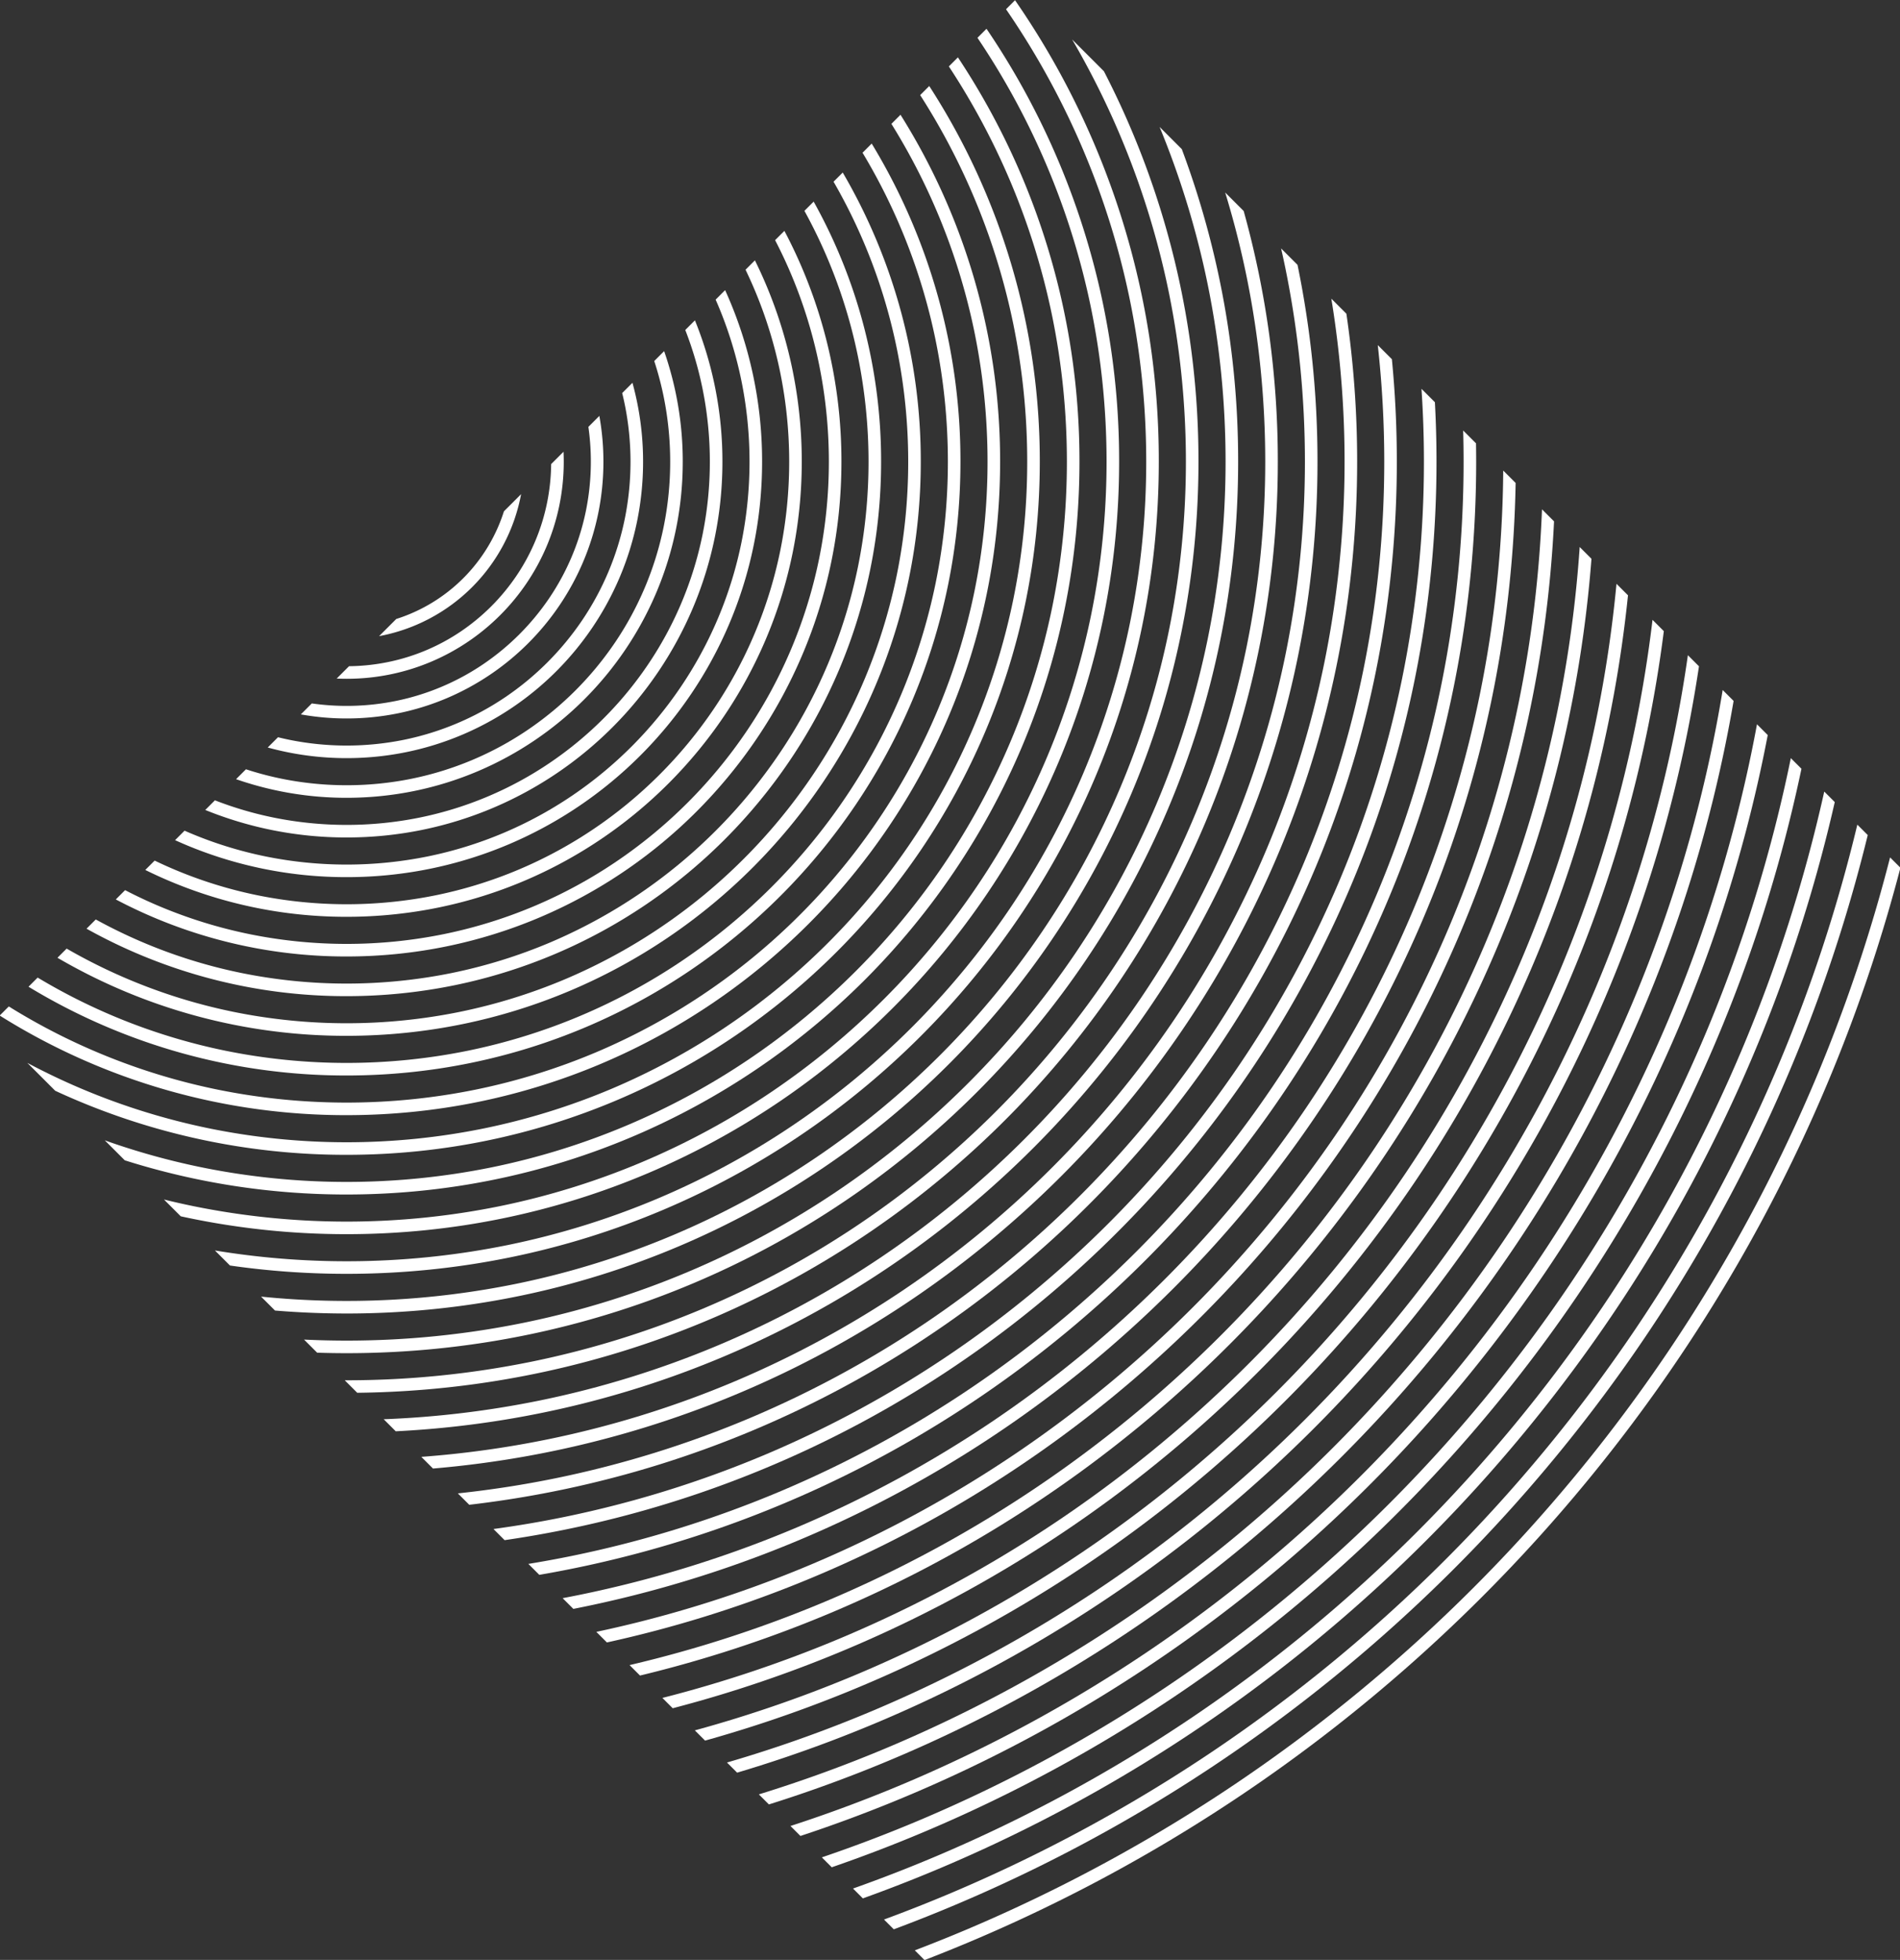 <?xml version="1.0" encoding="UTF-8"?> <svg xmlns="http://www.w3.org/2000/svg" id="Layer_1" data-name="Layer 1" width="1965" height="2027" viewBox="0 0 1965 2027"><rect x="0" y="0" width="1965" height="2027" fill="#333333" stroke="none"/> <defs> <style>.cls-1{fill:#fff;}</style> </defs> <title>bg-parallax</title> <path class="cls-1" d="M1954.75,886.75a1638.194,1638.194,0,0,1-78.21,232.03,1647.552,1647.552,0,0,1-151.9,279.84,1656.4,1656.4,0,0,1-445.02,445.02,1647.552,1647.552,0,0,1-279.84,151.9q-26.625,11.25-53.67,21.57l10.07,10.07c494.06-190.67,874.02-610.8,1009.26-1129.74Z"></path> <path class="cls-1" d="M1920.87,852.87a1597.527,1597.527,0,0,1-82.14,249.94,1606.786,1606.786,0,0,1-148.11,272.88,1615.388,1615.388,0,0,1-433.93,433.93,1606.786,1606.786,0,0,1-272.88,148.11q-34.425,14.565-69.57,27.51l10.12,10.12c497.59-185.58,879.38-608.84,1007.29-1131.71Z"></path> <path class="cls-1" d="M1886.66,818.66a1557.436,1557.436,0,0,1-85.73,268.18,1565.218,1565.218,0,0,1-144.33,265.91,1574.065,1574.065,0,0,1-422.85,422.85,1565.218,1565.218,0,0,1-265.91,144.33q-42.285,17.88-85.65,33.26l10.18,10.18c501.34-180.16,885.13-606.83,1005.16-1133.84Z"></path> <path class="cls-1" d="M1852.08,784.08c-.04.22-.09.44-.13.66a1516.761,1516.761,0,0,1-88.82,286.13,1524.732,1524.732,0,0,1-140.55,258.94,1532.743,1532.743,0,0,1-411.77,411.77,1524.732,1524.732,0,0,1-258.94,140.55q-50.175,21.225-101.92,38.82l10.25,10.25c505.3-174.36,891.28-604.75,1002.88-1136.12Z"></path> <path class="cls-1" d="M1817.08,749.08q-2.535,13.74-5.33,27.39a1476.1,1476.1,0,0,1-86.42,278.43,1483.545,1483.545,0,0,1-136.77,251.97,1492.184,1492.184,0,0,1-400.69,400.69A1483.545,1483.545,0,0,1,935.9,1844.33q-58.14,24.585-118.4,44.17l10.31,10.31c509.51-168.14,897.92-602.61,1000.41-1138.59Z"></path> <path class="cls-1" d="M1781.62,713.62q-4.5,27.42-10.06,54.58a1434.533,1434.533,0,0,1-84.04,270.73,1441.228,1441.228,0,0,1-132.98,245,1450.862,1450.862,0,0,1-389.61,389.61,1441.228,1441.228,0,0,1-245,132.98,1432.177,1432.177,0,0,1-135.12,49.29l10.39,10.39c513.99-161.47,905.09-600.43,997.71-1141.29Z"></path> <path class="cls-1" d="M1745.63,677.63q-5.91,41.43-14.26,82.3a1393.671,1393.671,0,0,1-81.65,263.03,1400.741,1400.741,0,0,1-129.2,238.03,1409.539,1409.539,0,0,1-378.53,378.53,1400.741,1400.741,0,0,1-238.03,129.2,1388.719,1388.719,0,0,1-152.1,54.14l10.48,10.48c518.77-154.29,912.85-598.19,994.76-1144.24Z"></path> <path class="cls-1" d="M1709.06,641.06q-6.675,55.785-17.89,110.6a1353,1353,0,0,1-79.25,255.33,1359.175,1359.175,0,0,1-125.42,231.06,1368.217,1368.217,0,0,1-367.45,367.45,1359.175,1359.175,0,0,1-231.06,125.42,1349.586,1349.586,0,0,1-169.38,58.69l10.58,10.58c523.88-146.5,921.3-595.89,991.55-1147.45Z"></path> <path class="cls-1" d="M1671.79,603.79a1317.882,1317.882,0,0,1-20.81,139.6,1312.141,1312.141,0,0,1-76.86,247.63,1319.539,1319.539,0,0,1-121.64,224.1,1327.2,1327.2,0,0,1-356.36,356.36,1319.539,1319.539,0,0,1-224.1,121.64,1311.613,1311.613,0,0,1-186.97,62.93l10.68,10.68c529.37-138.09,930.52-593.59,987.96-1151.04Z"></path> <path class="cls-1" d="M1633.73,565.73a1281.573,1281.573,0,0,1-22.94,169.39,1271.308,1271.308,0,0,1-74.48,239.93,1277.6,1277.6,0,0,1-117.85,217.13,1285.88,1285.88,0,0,1-345.28,345.28,1277.6,1277.6,0,0,1-217.13,117.85A1270.556,1270.556,0,0,1,651.1,1722.1l10.8,10.8c535.29-128.9,940.65-591.25,984.01-1154.99Z"></path> <path class="cls-1" d="M1594.75,526.75a1243.456,1243.456,0,0,1-24.16,200.11,1230.14,1230.14,0,0,1-72.08,232.23,1237.025,1237.025,0,0,1-114.07,210.15,1244.558,1244.558,0,0,1-334.2,334.2,1237.025,1237.025,0,0,1-210.15,114.07,1229.829,1229.829,0,0,1-223.36,70.22l10.94,10.94c541.69-118.85,951.82-588.95,979.54-1159.46Z"></path> <path class="cls-1" d="M1554.65,486.65a1205,1205,0,0,1-24.25,231.94,1190.231,1190.231,0,0,1-69.69,224.53,1196.539,1196.539,0,0,1-110.29,203.18,1203.236,1203.236,0,0,1-323.12,323.12,1196.539,1196.539,0,0,1-203.18,110.29,1190.231,1190.231,0,0,1-224.53,69.69q-8.835,1.815-17.71,3.48l11.09,11.09c548.66-107.8,964.22-586.69,974.52-1164.48Z"></path> <path class="cls-1" d="M1526.51,458.51l-13.29-13.29q.45,16.125.45,32.28a1163.628,1163.628,0,0,1-23.47,232.82,1148.61,1148.61,0,0,1-67.29,216.83,1155.352,1155.352,0,0,1-106.51,196.21,1161.913,1161.913,0,0,1-312.04,312.04,1155.352,1155.352,0,0,1-196.21,106.51,1148.61,1148.61,0,0,1-216.83,67.29q-22.32,4.56-44.88,8.24l11.31,11.31c550.24-94.56,968.92-574.02,968.92-1151.25Q1526.67,467.99,1526.51,458.51Z"></path> <path class="cls-1" d="M1483.98,415.98l-13.86-13.86q2.52,37.59,2.52,75.38a1122.7,1122.7,0,0,1-22.63,224.55,1107.777,1107.777,0,0,1-64.91,209.13,1113.735,1113.735,0,0,1-102.72,189.24,1120.591,1120.591,0,0,1-300.96,300.96A1113.735,1113.735,0,0,1,792.18,1504.1a1107.777,1107.777,0,0,1-209.13,64.91q-36.03,7.38-72.69,12.35l11.52,11.52c545.07-79.14,963.76-548.37,963.76-1115.38Q1485.64,446.54,1483.98,415.98Z"></path> <path class="cls-1" d="M1439.5,371.5l-14.6-14.6a1087.355,1087.355,0,0,1,6.71,120.6,1081.121,1081.121,0,0,1-21.79,216.28,1067.141,1067.141,0,0,1-62.52,201.43,1073.019,1073.019,0,0,1-98.94,182.28,1080.34,1080.34,0,0,1-289.87,289.87,1073.019,1073.019,0,0,1-182.28,98.94,1067.141,1067.141,0,0,1-201.43,62.52c-33.37,6.83-67.2,12.07-101.27,15.69l11.78,11.78c540.1-62.8,959.32-521.84,959.32-1078.79Q1444.61,423.86,1439.5,371.5Z"></path> <path class="cls-1" d="M1392.45,324.45l-15.57-15.57a1043.488,1043.488,0,0,1-7.26,376.63,1026.474,1026.474,0,0,1-60.12,193.73,1032.152,1032.152,0,0,1-95.16,175.31,1039.018,1039.018,0,0,1-278.79,278.79,1032.152,1032.152,0,0,1-175.31,95.16,1026.474,1026.474,0,0,1-193.73,60.12,1034.925,1034.925,0,0,1-130.78,18.11l12.08,12.08c535.37-45.3,955.77-494.21,955.77-1041.31A1053.729,1053.729,0,0,0,1392.45,324.45Z"></path> <path class="cls-1" d="M1341.9,273.9l-16.97-16.97q2.37,10.4,4.5,20.83a1001.025,1001.025,0,0,1,0,399.48,985.611,985.611,0,0,1-57.73,186.03,990.966,990.966,0,0,1-91.38,168.34,997.7,997.7,0,0,1-267.71,267.71,985.005,985.005,0,0,1-354.37,149.11,995.691,995.691,0,0,1-161.42,19.39l12.47,12.47c530.92-26.44,953.27-465.3,953.27-1002.79A1007.864,1007.864,0,0,0,1341.9,273.9Z"></path> <path class="cls-1" d="M1286.22,218.22l-19.13-19.13c8.76,28.61,16.16,57.65,22.15,86.93a960,960,0,0,1,0,382.96,944.661,944.661,0,0,1-142.94,339.69A956.373,956.373,0,0,1,889.67,1265.3a944.661,944.661,0,0,1-339.69,142.94,957.878,957.878,0,0,1-191.48,19.29c-.66,0-1.32,0-1.98-.01l12.94,12.94c526.82-5.86,952.07-434.75,952.07-962.96A963.732,963.732,0,0,0,1286.22,218.22Z"></path> <path class="cls-1" d="M1222.24,154.24l-22.98-22.98a903.409,903.409,0,0,1,49.78,163.03,918.382,918.382,0,0,1,0,366.42,903.513,903.513,0,0,1-52.95,170.62,908.162,908.162,0,0,1-83.81,154.4,915.051,915.051,0,0,1-245.55,245.55,903.543,903.543,0,0,1-325.02,136.76A915.57,915.57,0,0,1,358.5,1386.5q-22.05,0-44.06-1.06L328,1399q15.18.495,30.5.5c509.21,0,922-412.79,922-922A919.913,919.913,0,0,0,1222.24,154.24Z"></path> <path class="cls-1" d="M1141.66,73.66l-32.87-32.87a861.665,861.665,0,0,1,100.06,261.77,877.255,877.255,0,0,1,0,349.88,862.677,862.677,0,0,1-130.59,310.35,873.729,873.729,0,0,1-234.47,234.47,862.677,862.677,0,0,1-310.35,130.59A877.613,877.613,0,0,1,270,1341l14.4,14.4q36.645,3.045,74.1,3.07c486.55,0,880.97-394.42,880.97-880.97A877.133,877.133,0,0,0,1141.66,73.66Z"></path> <path class="cls-1" d="M1049.76.24l-9.32,9.32q1.9,2.79,3.8,5.58a826.579,826.579,0,0,1,76.25,140.47,821.984,821.984,0,0,1,48.16,155.22,835.64,835.64,0,0,1,0,333.34,821.984,821.984,0,0,1-48.16,155.22,826.579,826.579,0,0,1-76.25,140.47,832.715,832.715,0,0,1-223.38,223.38,821.705,821.705,0,0,1-295.69,124.41,836.222,836.222,0,0,1-302.89,5.63l15.55,15.55a845.558,845.558,0,0,0,120.67,8.61c463.89,0,839.94-376.05,839.94-839.94A836,836,0,0,0,1049.76.24Z"></path> <path class="cls-1" d="M1020.25,29.75l-9.35,9.35a781.119,781.119,0,0,1,117.56,280,794.025,794.025,0,0,1,0,316.8,781.309,781.309,0,0,1-118.24,281.02,791.392,791.392,0,0,1-212.3,212.3A781.309,781.309,0,0,1,516.9,1247.46a794.025,794.025,0,0,1-316.8,0q-15.33-3.135-30.53-6.89l17.38,17.38a801.3,801.3,0,0,0,171.55,18.47c441.23,0,798.92-357.69,798.92-798.92A795.158,795.158,0,0,0,1020.25,29.75Z"></path> <path class="cls-1" d="M990.68,59.32l-9.37,9.37a744.914,744.914,0,0,1,63.57,118.86,740.289,740.289,0,0,1,43.39,139.82,752.9,752.9,0,0,1,0,300.26,740.289,740.289,0,0,1-43.39,139.82A744.856,744.856,0,0,1,976.2,893.98,750.07,750.07,0,0,1,774.98,1095.2a740.444,740.444,0,0,1-266.35,112.07,752.9,752.9,0,0,1-300.26,0,739.542,739.542,0,0,1-100-27.9l20.66,20.66a757.415,757.415,0,0,0,229.47,35.36c418.57,0,757.89-339.32,757.89-757.89A754.353,754.353,0,0,0,990.68,59.32Z"></path> <path class="cls-1" d="M961.03,88.97l-9.38,9.38a698.892,698.892,0,0,1,96.42,237.29,711.283,711.283,0,0,1,0,283.72A699.127,699.127,0,0,1,942.18,871.04a706.123,706.123,0,0,1-309.69,255.04,699.944,699.944,0,0,1-132.13,40.99,711.283,711.283,0,0,1-283.72,0,699.944,699.944,0,0,1-132.13-40.99q-28.65-12.12-56.24-26.81l28.84,28.84a714.065,714.065,0,0,0,301.39,66.25c395.91,0,716.86-320.95,716.86-716.86A713.434,713.434,0,0,0,961.03,88.97Z"></path> <path class="cls-1" d="M931.31,118.69l-9.41,9.41a657.775,657.775,0,0,1,85.98,215.8,670.255,670.255,0,0,1,0,267.2,658.1,658.1,0,0,1-99.73,237,665.171,665.171,0,0,1-291.63,240.18,659.211,659.211,0,0,1-124.42,38.6,670.255,670.255,0,0,1-267.2,0A657.775,657.775,0,0,1,9.1,1040.9l-9.41,9.41A672.56,672.56,0,0,0,358.5,1153.33c373.25,0,675.83-302.58,675.83-675.83A672.56,672.56,0,0,0,931.31,118.69Z"></path> <path class="cls-1" d="M901.51,148.49l-9.46,9.46a617.262,617.262,0,0,1,75.64,194.22,628.64,628.64,0,0,1,0,250.66,617.7,617.7,0,0,1-93.56,222.33A626.411,626.411,0,0,1,706.16,993.13a617.7,617.7,0,0,1-222.33,93.56,628.64,628.64,0,0,1-250.66,0,617.262,617.262,0,0,1-194.22-75.64l-9.46,9.46a631.939,631.939,0,0,0,329.01,91.8c350.59,0,634.81-284.22,634.81-634.81A631.939,631.939,0,0,0,901.51,148.49Z"></path> <path class="cls-1" d="M871.56,178.44l-9.49,9.49a575.408,575.408,0,0,1,65.42,172.51,587.025,587.025,0,0,1,0,234.12,576.728,576.728,0,0,1-87.38,207.67,582.727,582.727,0,0,1-255.53,210.44,576.984,576.984,0,0,1-109.02,33.82,587.025,587.025,0,0,1-234.12,0A575.408,575.408,0,0,1,68.93,981.07l-9.49,9.49a590.883,590.883,0,0,0,299.06,80.72c327.93,0,593.78-265.85,593.78-593.78A590.883,590.883,0,0,0,871.56,178.44Z"></path> <path class="cls-1" d="M841.49,208.51l-9.55,9.55A533.958,533.958,0,0,1,887.3,368.71a545.9,545.9,0,0,1,0,217.58,535.862,535.862,0,0,1-81.21,193A541.635,541.635,0,0,1,568.61,974.87a536.849,536.849,0,0,1-101.32,31.43,545.9,545.9,0,0,1-217.58,0A533.958,533.958,0,0,1,99.06,950.94l-9.55,9.55a550.152,550.152,0,0,0,268.99,69.76c305.28,0,552.75-247.47,552.75-552.75A550.152,550.152,0,0,0,841.49,208.51Z"></path> <path class="cls-1" d="M811.23,238.77l-9.61,9.61q8.925,17.175,16.45,34.98a495.23,495.23,0,0,1,29.03,93.62,504.283,504.283,0,0,1,0,201.04,494.745,494.745,0,0,1-75.03,178.33A502.753,502.753,0,0,1,637.35,891.07,494.745,494.745,0,0,1,459.02,966.1a504.283,504.283,0,0,1-201.04,0,495.23,495.23,0,0,1-93.62-29.03q-17.775-7.515-34.98-16.45l-9.61,9.61A509.363,509.363,0,0,0,358.5,989.22c282.62,0,511.72-229.1,511.72-511.72A509.363,509.363,0,0,0,811.23,238.77Z"></path> <path class="cls-1" d="M780.74,269.26l-9.69,9.69q4.845,10.08,9.21,20.38a454.122,454.122,0,0,1,26.65,85.92,463.156,463.156,0,0,1,0,184.5,454.348,454.348,0,0,1-68.86,163.66A461.431,461.431,0,0,1,614.41,857.05a454.348,454.348,0,0,1-163.66,68.86,463.156,463.156,0,0,1-184.5,0,454.122,454.122,0,0,1-85.92-26.65q-10.29-4.35-20.38-9.21l-9.69,9.69A468.765,468.765,0,0,0,358.5,948.19c259.96,0,470.69-210.73,470.69-470.69A468.765,468.765,0,0,0,780.74,269.26Z"></path> <path class="cls-1" d="M749.93,300.07l-9.81,9.81q1.185,2.7,2.34,5.42a413.985,413.985,0,0,1,24.26,78.22,421.541,421.541,0,0,1,0,167.96,413.483,413.483,0,0,1-62.69,148.99A420.109,420.109,0,0,1,591.47,823.03a413.483,413.483,0,0,1-148.99,62.69,421.541,421.541,0,0,1-167.96,0,413.985,413.985,0,0,1-78.22-24.26q-2.715-1.155-5.42-2.34l-9.81,9.81A427.891,427.891,0,0,0,358.5,907.17c237.3,0,429.67-192.37,429.67-429.67A427.891,427.891,0,0,0,749.93,300.07Z"></path> <path class="cls-1" d="M718.7,331.3l-9.98,9.98a372.544,372.544,0,0,1,17.8,60.5,380.025,380.025,0,0,1,0,151.44,372.417,372.417,0,0,1-56.51,134.31A378.786,378.786,0,0,1,568.53,789.01a372.417,372.417,0,0,1-134.31,56.51,380.025,380.025,0,0,1-151.44,0,372.544,372.544,0,0,1-60.5-17.8l-9.98,9.98a387.474,387.474,0,0,0,146.2,28.44c214.64,0,388.64-174,388.64-388.64A387.474,387.474,0,0,0,718.7,331.3Z"></path> <path class="cls-1" d="M686.85,363.15l-10.23,10.23a330.345,330.345,0,0,1,9.71,36.67,338.9,338.9,0,0,1,0,134.9A331.7,331.7,0,0,1,635.99,664.6a337.774,337.774,0,0,1-90.39,90.39,331.7,331.7,0,0,1-119.65,50.34,338.9,338.9,0,0,1-134.9,0,330.345,330.345,0,0,1-36.67-9.71l-10.23,10.23A346.835,346.835,0,0,0,358.5,825.11c191.98,0,347.61-155.63,347.61-347.61A346.835,346.835,0,0,0,686.85,363.15Z"></path> <path class="cls-1" d="M654.1,395.9l-10.63,10.63c.98,3.91,1.86,7.84,2.67,11.79a297.774,297.774,0,0,1,0,118.36,291.3,291.3,0,0,1-44.17,104.98,297.223,297.223,0,0,1-79.31,79.31,291.3,291.3,0,0,1-104.98,44.17,297.774,297.774,0,0,1-118.36,0c-3.95-.81-7.88-1.69-11.79-2.67L276.9,773.1a306.706,306.706,0,0,0,81.6,10.98c169.32,0,306.58-137.26,306.58-306.58A306.706,306.706,0,0,0,654.1,395.9Z"></path> <path class="cls-1" d="M619.85,430.15l-11.34,11.34a255.613,255.613,0,0,1-2.57,86.92,250.184,250.184,0,0,1-37.99,90.31,255.9,255.9,0,0,1-68.23,68.23,250.184,250.184,0,0,1-90.31,37.99,255.613,255.613,0,0,1-86.92,2.57l-11.34,11.34a266.763,266.763,0,0,0,47.35,4.21c146.66,0,265.56-118.9,265.56-265.56A266.763,266.763,0,0,0,619.85,430.15Z"></path> <path class="cls-1" d="M582.8,467.2l-12.79,12.79a212.671,212.671,0,0,1-4.26,40.15,209.123,209.123,0,0,1-31.82,75.64,214.581,214.581,0,0,1-57.15,57.15,209.123,209.123,0,0,1-75.64,31.82,212.671,212.671,0,0,1-40.15,4.26L348.2,701.8c3.41.15,6.85.23,10.3.23,124,0,224.53-100.53,224.53-224.53C583.03,474.05,582.95,470.61,582.8,467.2Z"></path> <path class="cls-1" d="M521.17,528.83A171.2,171.2,0,0,1,409.83,640.17l-17.76,17.76A183.644,183.644,0,0,0,538.93,511.07Z"></path> </svg> 
